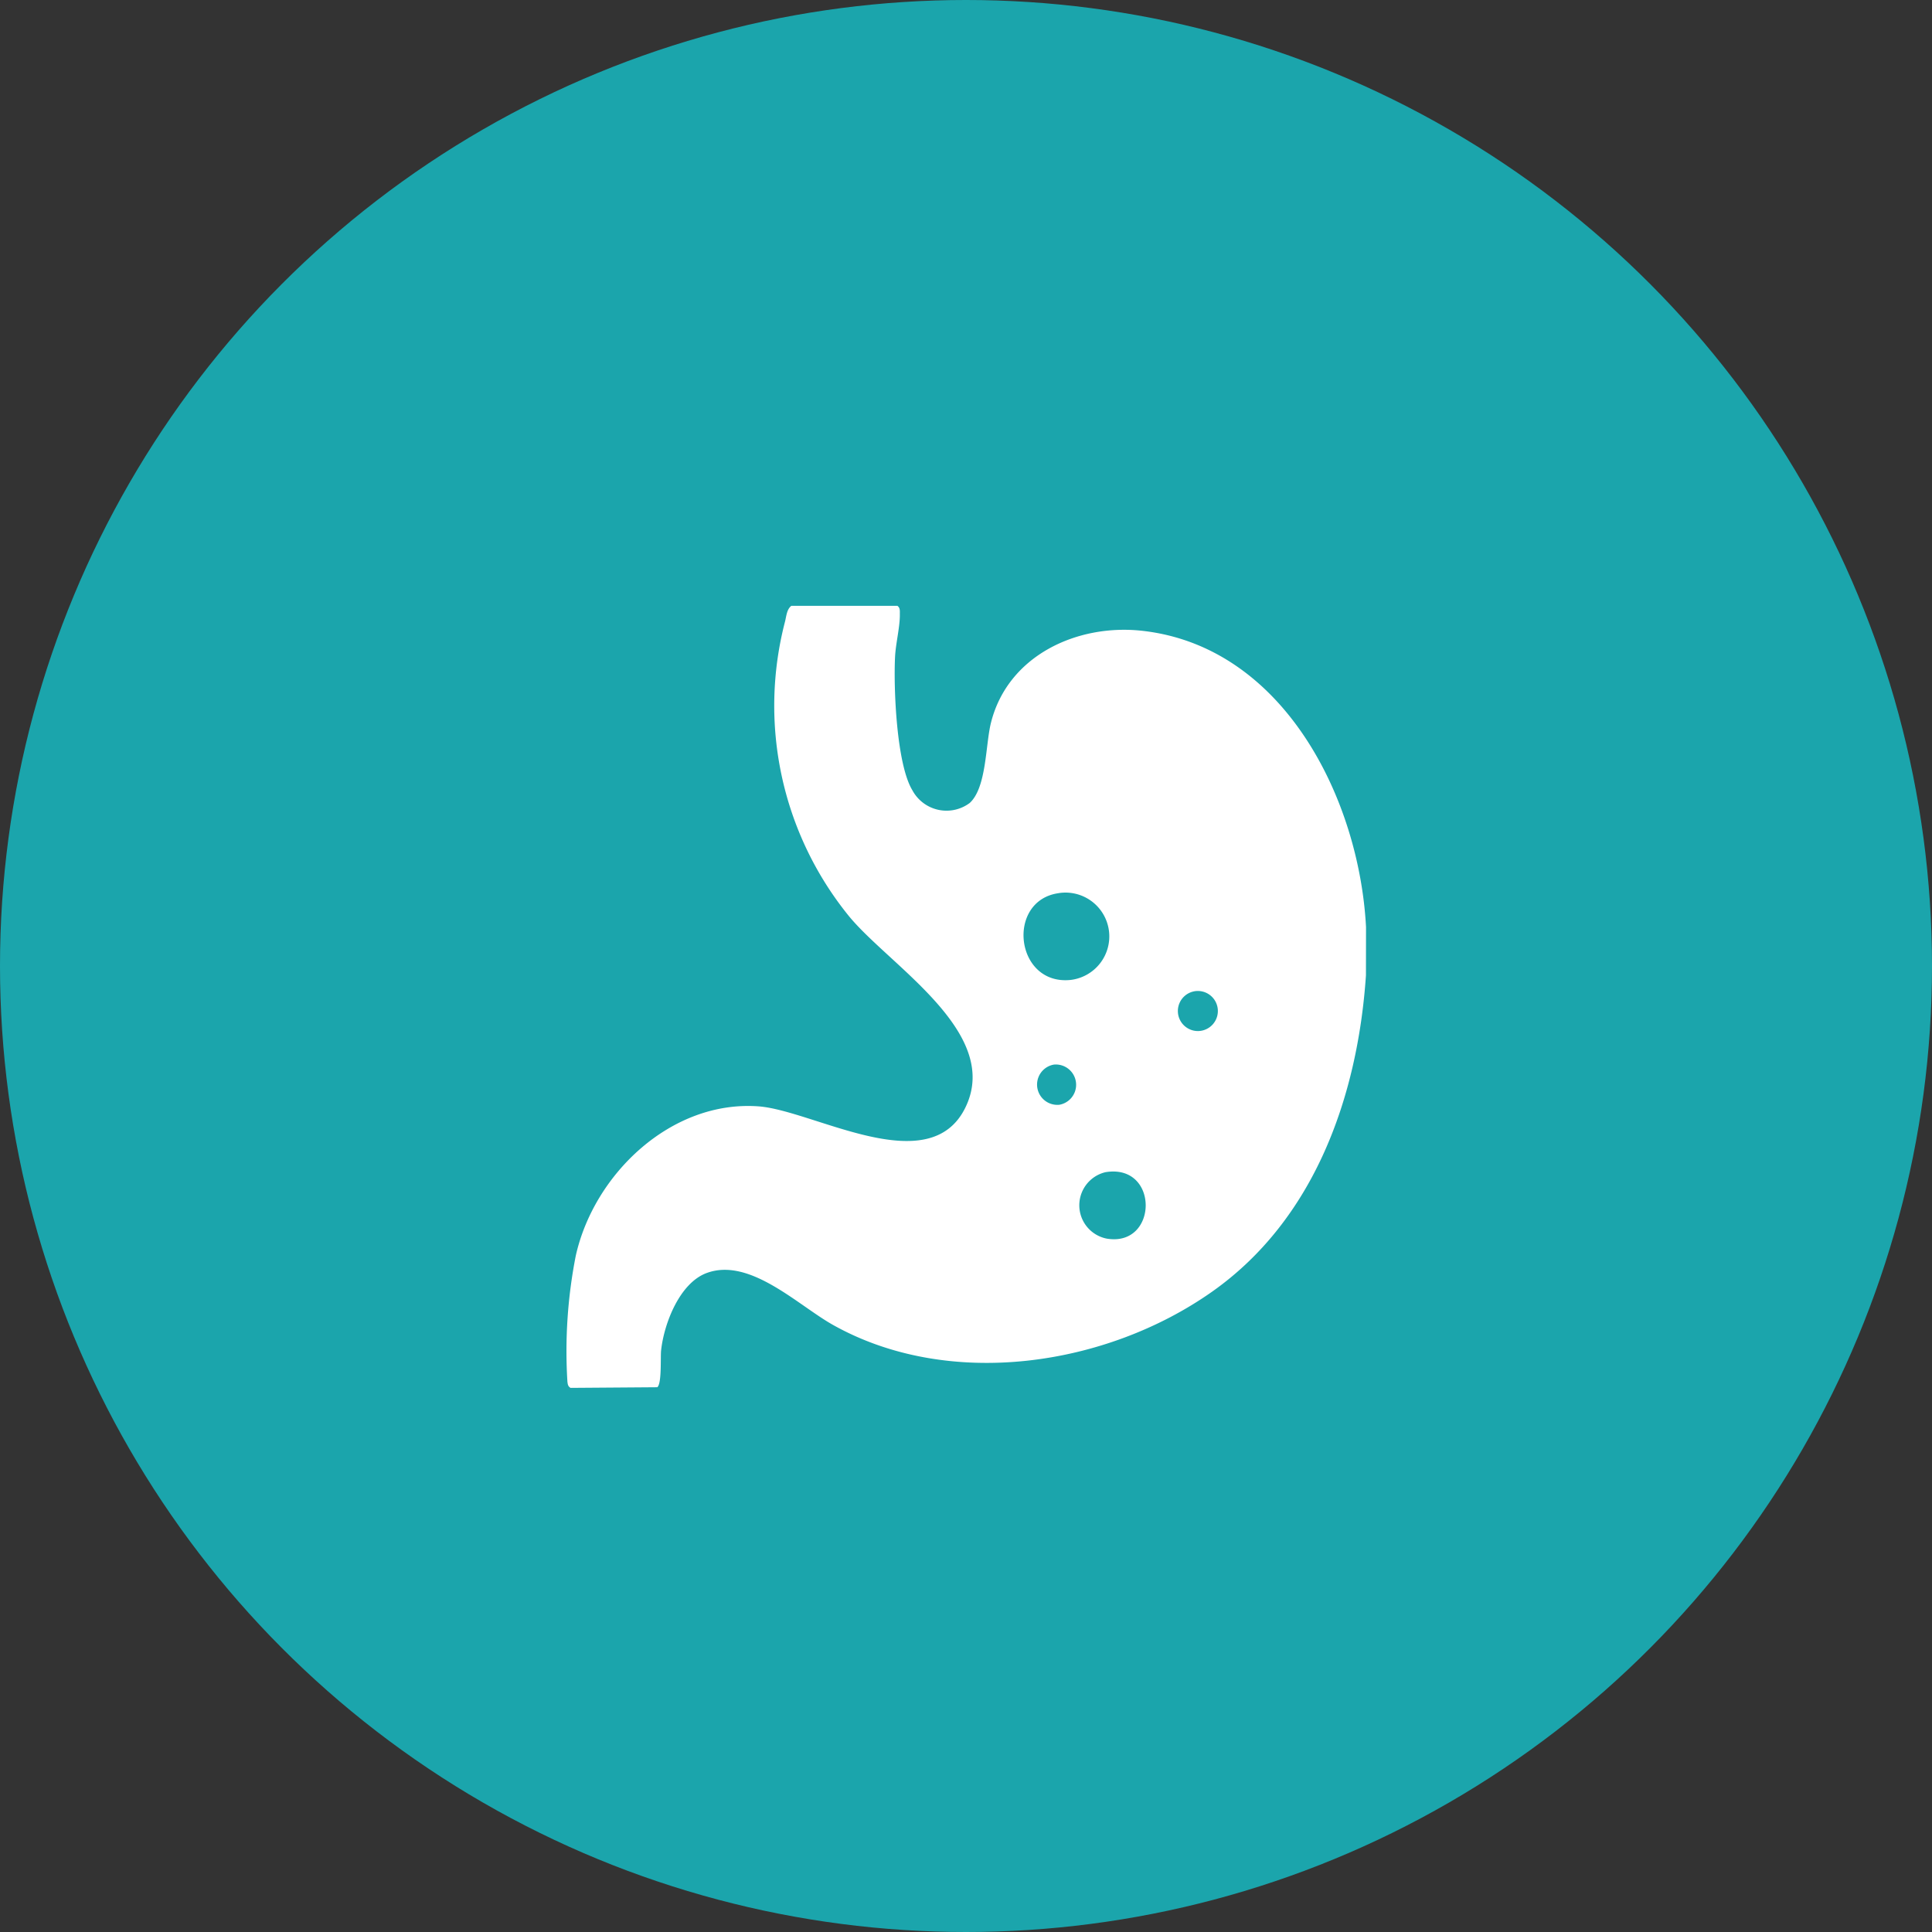 <svg xmlns="http://www.w3.org/2000/svg" width="94" height="94" viewBox="0 0 94 94">
  <rect x="0" y="0" width="94" height="94" fill="#333333" stroke="none"/>
  <g id="Group_44500" data-name="Group 44500" transform="translate(-348 -919)">
    <circle id="Ellipse_1" data-name="Ellipse 1" cx="47" cy="47" r="47" transform="translate(348 919)" fill="#1ba5ac"/>
    <path id="Path_34778" data-name="Path 34778" d="M273.425,215.953c-.4,5.89-2.5,11.875-7.487,15.389-5.157,3.635-12.781,4.785-18.436,1.62-1.715-.96-4.046-3.3-6.147-2.532-1.329.487-2.085,2.473-2.224,3.772-.036.33.039,1.612-.185,1.788l-4.219.031c-.126-.07-.137-.171-.154-.3a24.043,24.043,0,0,1,.406-6.125c.884-3.976,4.642-7.583,8.895-7.272,2.683.2,8.31,3.657,10.064.053,1.785-3.668-3.749-6.931-5.7-9.348a16.238,16.238,0,0,1-3.075-14.3c.064-.263.084-.588.305-.758h5.159c.146.1.118.266.12.42.008.6-.2,1.413-.232,2.048-.078,1.522.067,5.238.845,6.511a1.885,1.885,0,0,0,2.787.613c.825-.753.764-2.829,1.033-3.9.817-3.271,4.191-4.829,7.359-4.477,6.886.767,10.562,8.179,10.89,14.415Zm-14.967-4c-2.552.375-2.107,4.477.579,4.222A2.132,2.132,0,1,0,258.459,211.952Zm6.6,4.776a.975.975,0,0,0,.2,1.931A.975.975,0,1,0,265.059,216.728Zm-6.827,3.565a.987.987,0,0,0,.274,1.953A.987.987,0,0,0,258.232,220.293Zm2.5,5.238a1.654,1.654,0,0,0,.076,3.226C263.33,229.19,263.381,225.072,260.734,225.53Z" transform="translate(141.034 750.505)" fill="#fff"/>
  </g>
</svg>
